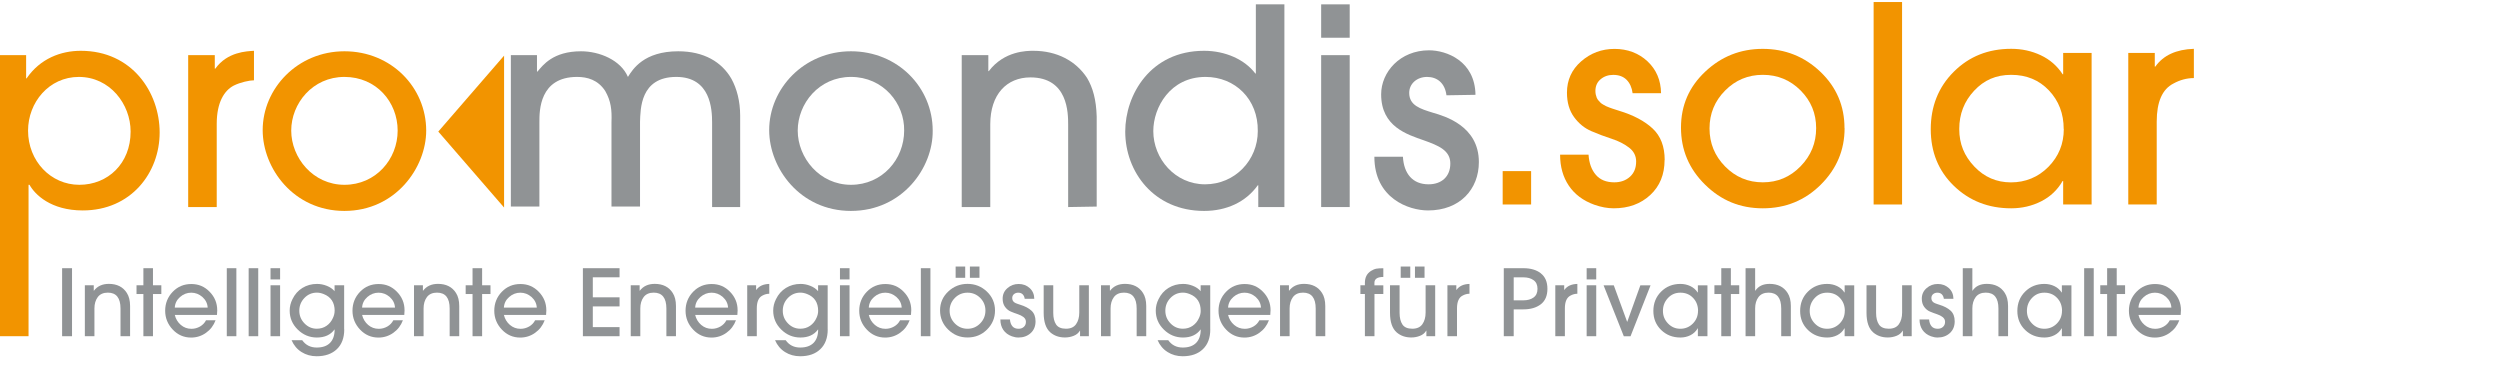 <?xml version="1.0" encoding="UTF-8"?>
<svg id="Ebene_2" data-name="Ebene 2" xmlns="http://www.w3.org/2000/svg" viewBox="0 0 516.78 77">
  <defs>
    <style>
      .cls-1 {
        fill: #909395;
      }

      .cls-2 {
        fill: #f29400;
      }

      .cls-3 {
        fill: none;
      }
    </style>
  </defs>
  <g id="Ebene_1-2" data-name="Ebene 1">
    <path class="cls-2" d="m0,11.4h5.4v4.8h.1c2.8-4.1,7.1-5.7,11.2-5.7,10.6,0,16.3,8.6,16.3,16.9s-5.9,16.1-15.9,16.1c-6.6,0-9.9-3.3-11-5.3h-.2v31.3H0V11.4Zm16.3,4.5c-6.2,0-10.5,5.3-10.5,11.1,0,6.3,4.7,11.2,10.6,11.2s10.6-4.4,10.6-11c0-5.7-4.3-11.3-10.7-11.3Z"/>
    <path class="cls-2" d="m38.9,42.8V11.4h5.5v2.8h.1c2.5-3.5,6.5-3.6,8-3.7v6.1c-.9,0-2.8.4-4.2,1.1-1.9,1-3.5,3.4-3.5,7.9v17.2h-5.9Z"/>
    <path class="cls-2" d="m71.2,43.6c-10.5,0-16.9-8.8-16.9-16.7,0-8.6,7.2-16.3,16.9-16.3s16.9,7.5,16.9,16.4c0,7.6-6.3,16.6-16.9,16.6Zm0-27.7c-6.6,0-11,5.5-11,11.1s4.5,11.2,11,11.2,11-5.3,11-11.2-4.4-11.1-11-11.1Z"/>
    <path class="cls-1" d="m147.2,42.8v-17.5c0-2.7-.3-9.4-7.4-9.4-7.5,0-7.4,6.7-7.5,9.3v17.5h-5.9v-17.4c.1-2.6-.1-4.4-1.3-6.5-1.5-2.3-3.7-2.9-5.8-2.9-7.8,0-7.8,7-7.8,9.3v17.5h-5.9V11.4h5.4v3.4h.1c1.1-1.3,3.2-4.2,9-4.2,3.8,0,8.2,1.8,9.7,5.3,1-1.6,3.3-5.3,10.4-5.3,5.3,0,9,2.2,11,5.7,1.1,2,1.8,4.6,1.8,7.6v18.9h-5.8Z"/>
    <path class="cls-1" d="m175.9,43.6c-10.5,0-16.9-8.8-16.9-16.7,0-8.6,7.2-16.3,16.9-16.3s16.9,7.5,16.9,16.4c.1,7.6-6.2,16.6-16.9,16.6Zm0-27.7c-6.6,0-11,5.5-11,11.1s4.5,11.2,11,11.2,11-5.3,11-11.2c.1-5.6-4.3-11.1-11-11.1Z"/>
    <path class="cls-1" d="m220.8,42.8v-17c0-2.4,0-9.8-7.8-9.8-4.9,0-8.3,3.5-8.3,9.7v17.1h-5.9V11.4h5.5v3.3h.1c3.2-4.2,7.9-4.2,9.2-4.2,4.9,0,8.8,2.1,11.1,5.6,1.2,2,1.9,4.5,2,8v18.6l-5.9.1h0Z"/>
    <path class="cls-1" d="m260.1,42.8v-4.5h-.1c-2.5,3.5-6.5,5.3-11.1,5.3-10.4,0-16.3-8.1-16.3-16.4,0-7.6,5.2-16.7,16.3-16.7,4.4,0,8.4,1.8,10.6,4.7h.1V.9h5.9v41.9h-5.4Zm-10.9-26.9c-7.3,0-10.8,6.3-10.8,11.2,0,5.7,4.5,11,10.7,11s10.9-5,10.9-11c.1-6.6-4.7-11.2-10.8-11.2Z"/>
    <path class="cls-1" d="m279,7.8h-5.9V.9h5.9v6.9Zm0,35h-5.9V11.4h5.9v31.4Z"/>
    <path class="cls-1" d="m299,19.7c-.3-2.5-1.9-3.8-4-3.8s-3.7,1.4-3.7,3.3c0,2.6,2.3,3.3,4.9,4.1,2.4.7,9.5,2.7,9.5,10.2,0,5.6-3.9,10-10.5,10-4,0-11.1-2.5-11.1-11.1h5.9c.2,3.5,2,5.7,5.3,5.7,2.7,0,4.5-1.6,4.5-4.3s-2.4-3.7-5.5-4.8c-3.4-1.2-8.8-2.8-8.8-9.5,0-4.6,3.9-9.1,9.9-9.1,3.6,0,9.5,2.2,9.6,9.2l-6,.1h0Z"/>
    <polygon class="cls-2" points="104.2 42.9 90.6 27.2 104.2 11.5 104.2 42.9"/>
    <g>
      <path class="cls-2" d="m316.5,42.27h-5.88v-6.9h5.88v6.9Z"/>
      <path class="cls-2" d="m344.09,33.05c0,3.02-.99,5.44-2.97,7.27-1.98,1.83-4.5,2.74-7.55,2.74-1.28,0-2.62-.25-4.01-.74-2.3-.83-4.05-2.14-5.26-3.93-1.21-1.79-1.81-3.93-1.81-6.42h5.88c.11,1.73.61,3.12,1.5,4.16.89,1.04,2.16,1.56,3.82,1.56,1.32,0,2.4-.39,3.25-1.16.85-.77,1.27-1.82,1.27-3.14,0-1.17-.49-2.13-1.47-2.88-.98-.75-2.17-1.36-3.56-1.81-1.4-.45-2.8-.98-4.21-1.58-1.41-.6-2.61-1.57-3.59-2.91-.98-1.34-1.47-3.03-1.47-5.06,0-2.6.98-4.76,2.94-6.47,1.96-1.71,4.26-2.57,6.9-2.57s4.98.86,6.81,2.57c1.83,1.72,2.76,3.91,2.8,6.59h-5.88c-.15-1.17-.57-2.09-1.24-2.77-.68-.68-1.6-1.02-2.77-1.02-1.02,0-1.89.3-2.6.9-.72.6-1.08,1.41-1.08,2.43,0,.26.03.52.08.76.06.25.12.46.2.65.08.19.2.38.37.57.17.19.31.34.42.45.11.11.3.25.57.4.26.15.45.25.57.31s.34.15.68.28c.34.13.56.21.65.23.09.02.33.09.71.23.38.13.58.2.62.2,2.98.9,5.3,2.13,6.96,3.68,1.66,1.55,2.49,3.71,2.49,6.5Z"/>
      <path class="cls-2" d="m381.3,26.49c0,4.52-1.64,8.42-4.92,11.68-3.28,3.26-7.28,4.89-11.99,4.89s-8.62-1.63-11.93-4.89c-3.32-3.26-4.98-7.19-4.98-11.79s1.67-8.42,5-11.56c3.34-3.15,7.3-4.72,11.9-4.72s8.61,1.58,11.93,4.75c3.32,3.17,4.97,7.05,4.97,11.65Zm-9.1,7.89c2.15-2.21,3.22-4.83,3.22-7.89s-1.08-5.65-3.22-7.8c-2.15-2.15-4.75-3.22-7.8-3.22s-5.65,1.08-7.8,3.25c-2.15,2.17-3.22,4.78-3.22,7.83s1.07,5.67,3.22,7.86c2.15,2.19,4.75,3.28,7.8,3.28s5.65-1.1,7.8-3.31Z"/>
      <path class="cls-2" d="m393.18,42.27h-5.88V.42h5.88v41.84Z"/>
      <path class="cls-2" d="m432.36,42.27h-5.88v-4.86h-.11c-1.06,1.85-2.54,3.25-4.44,4.21s-3.97,1.44-6.19,1.44c-4.71,0-8.66-1.55-11.85-4.64-3.19-3.09-4.78-6.99-4.78-11.71s1.58-8.71,4.75-11.87c3.17-3.17,7.12-4.75,11.88-4.75,2.19,0,4.22.44,6.11,1.33s3.39,2.2,4.52,3.93h.11v-4.41h5.88v31.33Zm-5.77-15.61c0-3.17-1.02-5.82-3.05-7.97-2.04-2.15-4.64-3.22-7.8-3.22s-5.61,1.09-7.66,3.28c-2.05,2.19-3.08,4.83-3.08,7.92s1.04,5.56,3.11,7.75c2.07,2.19,4.6,3.28,7.58,3.28s5.63-1.07,7.75-3.22c2.11-2.15,3.17-4.75,3.17-7.8Z"/>
      <path class="cls-2" d="m453.51,16.14c-1.47,0-2.88.38-4.24,1.13-2.3,1.17-3.45,3.79-3.45,7.86v17.13h-5.88V10.94h5.48v2.83h.11c1.66-2.34,4.32-3.56,7.97-3.68v6.05Z"/>
    </g>
  </g>
  <g id="Ebene_2_Kopie" data-name="Ebene 2 Kopie">
    <g>
      <path class="cls-1" d="m14.89,69.5h-2.05v-14.06h2.05v14.06Z"/>
      <path class="cls-1" d="m26.89,69.5h-1.98v-5.72c0-2.19-.87-3.29-2.62-3.29-.92,0-1.62.31-2.08.92-.46.62-.69,1.4-.69,2.35v5.74h-1.98v-10.53h1.84v1.12h.04c.71-.94,1.74-1.41,3.08-1.41,1.68,0,2.93.63,3.72,1.88.44.68.67,1.58.67,2.7v6.23Z"/>
      <path class="cls-1" d="m33.35,60.78h-1.73v8.72h-1.98v-8.72h-1.42v-1.81h1.42v-3.53h1.98v3.53h1.73v1.81Z"/>
      <path class="cls-1" d="m44.91,64.11c0,.33-.02.66-.06.99h-8.72c.2.84.62,1.52,1.24,2.06.63.54,1.36.81,2.21.81.62,0,1.21-.16,1.76-.47.55-.32.97-.75,1.24-1.29h1.98c-.41,1.08-1.06,1.94-1.98,2.59-.91.65-1.94.98-3.08.98-1.48,0-2.75-.55-3.79-1.65-1.04-1.1-1.57-2.4-1.57-3.9s.52-2.84,1.56-3.91c1.04-1.08,2.32-1.61,3.84-1.61s2.75.53,3.79,1.6c1.04,1.06,1.57,2.34,1.57,3.82Zm-1.98-.53c-.05-.86-.42-1.59-1.09-2.19-.68-.59-1.45-.89-2.31-.89s-1.63.3-2.31.89c-.68.6-1.04,1.32-1.09,2.19h6.8Z"/>
      <path class="cls-1" d="m48.86,69.5h-1.98v-14.06h1.98v14.06Z"/>
      <path class="cls-1" d="m53.38,69.5h-1.98v-14.06h1.98v14.06Z"/>
      <path class="cls-1" d="m57.9,57.76h-1.98v-2.32h1.98v2.32Zm0,11.74h-1.98v-10.53h1.98v10.53Z"/>
      <path class="cls-1" d="m71.16,68.08c0,1.76-.51,3.13-1.53,4.1s-2.41,1.46-4.17,1.46c-1.17,0-2.21-.29-3.13-.87-.92-.58-1.61-1.4-2.06-2.45h2.2c.71,1.01,1.71,1.52,3,1.52,1.2,0,2.12-.32,2.75-.96.63-.64.95-1.56.95-2.76h-.04c-.8,1.1-2.01,1.65-3.63,1.65-1.52,0-2.84-.55-3.95-1.64-1.11-1.09-1.67-2.4-1.67-3.92,0-.81.19-1.6.57-2.36.48-1,1.17-1.78,2.06-2.33s1.9-.83,3.03-.83c.67,0,1.34.13,2,.39.67.26,1.21.63,1.62,1.11v-1.22h1.98v9.1Zm-1.98-3.82c0-1.72-.76-2.88-2.28-3.48-.48-.19-.94-.29-1.39-.29-1.01,0-1.88.37-2.58,1.1-.71.74-1.06,1.62-1.06,2.64s.35,1.87,1.06,2.61c.71.74,1.56,1.11,2.56,1.11.76,0,1.43-.2,2.01-.6.58-.4,1.03-.95,1.33-1.64.23-.49.34-.98.34-1.46Z"/>
      <path class="cls-1" d="m83.63,64.11c0,.33-.02.66-.06.99h-8.72c.2.84.62,1.52,1.24,2.06.63.54,1.36.81,2.21.81.62,0,1.21-.16,1.76-.47.55-.32.97-.75,1.24-1.29h1.98c-.41,1.08-1.06,1.94-1.98,2.59-.91.65-1.94.98-3.08.98-1.48,0-2.75-.55-3.79-1.65-1.04-1.1-1.57-2.4-1.57-3.9s.52-2.84,1.56-3.91c1.04-1.08,2.32-1.61,3.84-1.61s2.75.53,3.79,1.6c1.04,1.06,1.57,2.34,1.57,3.82Zm-1.98-.53c-.05-.86-.42-1.59-1.09-2.19-.68-.59-1.45-.89-2.31-.89s-1.63.3-2.31.89c-.68.6-1.04,1.32-1.09,2.19h6.8Z"/>
      <path class="cls-1" d="m94.93,69.5h-1.98v-5.72c0-2.19-.87-3.29-2.62-3.29-.92,0-1.62.31-2.08.92-.46.62-.69,1.4-.69,2.35v5.74h-1.98v-10.53h1.84v1.12h.04c.71-.94,1.74-1.41,3.08-1.41,1.68,0,2.93.63,3.72,1.88.44.68.67,1.58.67,2.7v6.23Z"/>
      <path class="cls-1" d="m101.39,60.78h-1.73v8.72h-1.98v-8.72h-1.42v-1.81h1.42v-3.53h1.98v3.53h1.73v1.81Z"/>
      <path class="cls-1" d="m112.94,64.11c0,.33-.02.66-.06.99h-8.72c.2.84.62,1.52,1.24,2.06.63.54,1.36.81,2.21.81.62,0,1.21-.16,1.76-.47.55-.32.97-.75,1.24-1.29h1.98c-.41,1.08-1.06,1.94-1.98,2.59-.91.65-1.94.98-3.08.98-1.48,0-2.75-.55-3.79-1.65-1.04-1.1-1.57-2.4-1.57-3.9s.52-2.84,1.56-3.91c1.04-1.08,2.32-1.61,3.84-1.61s2.75.53,3.79,1.6c1.04,1.06,1.57,2.34,1.57,3.82Zm-1.98-.53c-.05-.86-.42-1.59-1.09-2.19-.68-.59-1.45-.89-2.31-.89s-1.63.3-2.31.89c-.68.6-1.04,1.32-1.09,2.19h6.8Z"/>
      <path class="cls-1" d="m128.07,69.5h-7.58v-14.06h7.58v1.88h-5.53v4.14h5.53v1.88h-5.53v4.28h5.53v1.88Z"/>
      <path class="cls-1" d="m139.73,69.5h-1.98v-5.72c0-2.19-.87-3.29-2.62-3.29-.92,0-1.62.31-2.08.92-.46.62-.69,1.4-.69,2.35v5.74h-1.98v-10.53h1.84v1.12h.04c.71-.94,1.74-1.41,3.08-1.41,1.68,0,2.93.63,3.72,1.88.44.68.67,1.58.67,2.7v6.23Z"/>
      <path class="cls-1" d="m152.48,64.11c0,.33-.02.66-.06.99h-8.72c.2.84.62,1.52,1.24,2.06.63.54,1.36.81,2.21.81.62,0,1.21-.16,1.76-.47.55-.32.97-.75,1.24-1.29h1.98c-.41,1.08-1.06,1.94-1.98,2.59-.91.65-1.94.98-3.08.98-1.48,0-2.75-.55-3.79-1.65-1.04-1.1-1.57-2.4-1.57-3.9s.52-2.84,1.56-3.91c1.04-1.08,2.32-1.61,3.84-1.61s2.75.53,3.79,1.6c1.04,1.06,1.57,2.34,1.57,3.82Zm-1.98-.53c-.05-.86-.42-1.59-1.09-2.19-.68-.59-1.45-.89-2.31-.89s-1.63.3-2.31.89c-.68.6-1.04,1.32-1.09,2.19h6.8Z"/>
      <path class="cls-1" d="m159.02,60.72c-.49,0-.97.13-1.42.38-.77.39-1.16,1.27-1.16,2.64v5.76h-1.98v-10.53h1.84v.95h.04c.56-.79,1.45-1.2,2.68-1.23v2.03Z"/>
      <path class="cls-1" d="m171.1,68.08c0,1.76-.51,3.13-1.53,4.1-1.02.98-2.41,1.46-4.17,1.46-1.17,0-2.21-.29-3.13-.87-.92-.58-1.61-1.4-2.06-2.45h2.2c.71,1.01,1.71,1.52,3,1.52,1.2,0,2.12-.32,2.76-.96.63-.64.95-1.56.95-2.76h-.04c-.8,1.1-2.01,1.65-3.63,1.65-1.52,0-2.84-.55-3.95-1.64-1.11-1.09-1.67-2.4-1.67-3.92,0-.81.19-1.6.57-2.36.48-1,1.17-1.78,2.06-2.33s1.9-.83,3.03-.83c.67,0,1.34.13,2,.39.67.26,1.21.63,1.62,1.11v-1.22h1.98v9.1Zm-1.98-3.82c0-1.72-.76-2.88-2.28-3.48-.48-.19-.94-.29-1.39-.29-1.01,0-1.87.37-2.58,1.1-.71.74-1.06,1.62-1.06,2.64s.35,1.87,1.06,2.61c.71.74,1.56,1.11,2.57,1.11.76,0,1.43-.2,2.01-.6.58-.4,1.03-.95,1.33-1.64.23-.49.34-.98.34-1.46Z"/>
      <path class="cls-1" d="m175.61,57.76h-1.98v-2.32h1.98v2.32Zm0,11.74h-1.98v-10.53h1.98v10.53Z"/>
      <path class="cls-1" d="m188.37,64.11c0,.33-.02.66-.06.99h-8.72c.2.84.62,1.52,1.25,2.06.63.54,1.36.81,2.21.81.62,0,1.21-.16,1.76-.47s.97-.75,1.24-1.29h1.98c-.41,1.08-1.06,1.94-1.98,2.59-.91.65-1.94.98-3.08.98-1.48,0-2.75-.55-3.79-1.65-1.04-1.1-1.57-2.4-1.57-3.9s.52-2.84,1.56-3.91c1.04-1.08,2.32-1.61,3.84-1.61s2.75.53,3.79,1.6c1.04,1.06,1.57,2.34,1.57,3.82Zm-1.98-.53c-.05-.86-.42-1.59-1.09-2.19-.68-.59-1.45-.89-2.31-.89s-1.63.3-2.31.89c-.68.6-1.04,1.32-1.09,2.19h6.8Z"/>
      <path class="cls-1" d="m192.33,69.5h-1.98v-14.06h1.98v14.06Z"/>
      <path class="cls-1" d="m205.68,64.2c0,1.52-.55,2.83-1.65,3.92-1.1,1.1-2.44,1.64-4.03,1.64s-2.89-.55-4.01-1.64c-1.11-1.09-1.67-2.42-1.67-3.96s.56-2.83,1.68-3.89,2.45-1.59,4-1.59,2.89.53,4.01,1.6c1.11,1.06,1.67,2.37,1.67,3.91Zm-3.06,2.65c.72-.74,1.08-1.62,1.08-2.65s-.36-1.9-1.08-2.62c-.72-.72-1.6-1.08-2.62-1.08s-1.9.36-2.62,1.09c-.72.73-1.08,1.61-1.08,2.63s.36,1.91,1.08,2.64c.72.73,1.6,1.1,2.62,1.1s1.9-.37,2.62-1.11Zm-3.1-9.43h-1.98v-2.32h1.98v2.32Zm2.95,0h-1.98v-2.32h1.98v2.32Z"/>
      <path class="cls-1" d="m214.06,66.41c0,1.01-.33,1.83-1,2.44s-1.51.92-2.54.92c-.43,0-.88-.08-1.35-.25-.77-.28-1.36-.72-1.77-1.32-.41-.6-.61-1.32-.61-2.16h1.98c.04.58.21,1.05.5,1.4s.72.52,1.28.52c.44,0,.81-.13,1.09-.39.29-.26.43-.61.43-1.05,0-.39-.17-.71-.49-.97-.33-.25-.73-.46-1.2-.61-.47-.15-.94-.33-1.42-.53-.48-.2-.88-.53-1.21-.98-.33-.45-.49-1.02-.49-1.7,0-.87.33-1.6.99-2.17.66-.58,1.43-.86,2.32-.86s1.67.29,2.29.86.93,1.31.94,2.21h-1.98c-.05-.39-.19-.7-.42-.93-.23-.23-.54-.34-.93-.34-.34,0-.63.1-.87.3-.24.2-.36.48-.36.82,0,.09,0,.17.03.26.02.08.04.16.07.22s.07.13.12.19c.06.06.1.11.14.15s.1.08.19.13.15.08.19.1c.04.02.11.05.23.09s.19.07.22.08c.03,0,.11.03.24.08.13.04.2.07.21.07,1,.3,1.78.72,2.34,1.23.56.52.84,1.25.84,2.19Z"/>
      <path class="cls-1" d="m225.06,69.5h-1.8v-1.14h-.04c-.28.48-.71.84-1.28,1.06-.58.23-1.18.34-1.81.34-1.19,0-2.19-.35-3-1.04-.92-.8-1.39-2.15-1.39-4.05v-5.7h1.98v5.7c0,1.03.2,1.83.59,2.41.39.58,1.07.87,2.03.87s1.65-.31,2.09-.93c.44-.62.67-1.42.67-2.41v-5.64h1.98v10.53Z"/>
      <path class="cls-1" d="m236.94,69.5h-1.98v-5.72c0-2.19-.87-3.29-2.62-3.29-.92,0-1.62.31-2.08.92-.46.62-.69,1.4-.69,2.35v5.74h-1.98v-10.53h1.84v1.12h.04c.71-.94,1.74-1.41,3.08-1.41,1.68,0,2.93.63,3.72,1.88.44.68.67,1.58.67,2.7v6.23Z"/>
      <path class="cls-1" d="m250.18,68.08c0,1.76-.51,3.13-1.53,4.1-1.02.98-2.41,1.46-4.17,1.46-1.17,0-2.21-.29-3.13-.87-.92-.58-1.61-1.4-2.06-2.45h2.2c.71,1.01,1.71,1.52,3,1.52,1.2,0,2.12-.32,2.76-.96.63-.64.95-1.56.95-2.76h-.04c-.8,1.1-2.01,1.65-3.63,1.65-1.52,0-2.84-.55-3.95-1.64-1.11-1.09-1.67-2.4-1.67-3.92,0-.81.19-1.6.57-2.36.48-1,1.17-1.78,2.06-2.33s1.9-.83,3.03-.83c.67,0,1.34.13,2,.39.67.26,1.21.63,1.62,1.11v-1.22h1.98v9.1Zm-1.98-3.82c0-1.72-.76-2.88-2.28-3.48-.48-.19-.94-.29-1.39-.29-1.01,0-1.87.37-2.58,1.1-.71.74-1.06,1.62-1.06,2.64s.35,1.87,1.06,2.61c.71.74,1.56,1.11,2.57,1.11.76,0,1.43-.2,2.01-.6.58-.4,1.03-.95,1.33-1.64.23-.49.34-.98.34-1.46Z"/>
      <path class="cls-1" d="m262.64,64.11c0,.33-.02.66-.06.99h-8.72c.2.84.62,1.52,1.25,2.06.63.54,1.36.81,2.21.81.62,0,1.21-.16,1.76-.47s.97-.75,1.24-1.29h1.98c-.41,1.08-1.06,1.94-1.98,2.59-.91.65-1.94.98-3.08.98-1.48,0-2.75-.55-3.79-1.65-1.04-1.1-1.57-2.4-1.57-3.9s.52-2.84,1.56-3.91c1.04-1.08,2.32-1.61,3.84-1.61s2.75.53,3.79,1.6c1.04,1.06,1.57,2.34,1.57,3.82Zm-1.98-.53c-.05-.86-.42-1.59-1.09-2.19-.68-.59-1.45-.89-2.31-.89s-1.63.3-2.31.89c-.68.6-1.04,1.32-1.09,2.19h6.8Z"/>
      <path class="cls-1" d="m273.95,69.5h-1.98v-5.72c0-2.19-.87-3.29-2.62-3.29-.92,0-1.62.31-2.08.92-.46.62-.69,1.4-.69,2.35v5.74h-1.98v-10.53h1.84v1.12h.04c.71-.94,1.74-1.41,3.08-1.41,1.68,0,2.93.63,3.72,1.88.44.68.67,1.58.67,2.7v6.23Z"/>
      <path class="cls-1" d="m285.96,60.78h-1.84v8.72h-1.98v-8.72h-.93v-1.81h.93v-.51c0-1.1.42-1.92,1.25-2.45.41-.25.78-.41,1.12-.47s.82-.09,1.44-.09v1.8c-1.23,0-1.84.41-1.84,1.22v.51h1.84v1.81Z"/>
      <path class="cls-1" d="m296.65,69.5h-1.8v-1.14h-.04c-.28.48-.71.84-1.28,1.06-.58.23-1.18.34-1.81.34-1.19,0-2.19-.35-3-1.04-.92-.8-1.39-2.15-1.39-4.05v-5.7h1.98v5.7c0,1.03.2,1.83.59,2.41.39.58,1.07.87,2.03.87s1.65-.31,2.09-.93c.44-.62.67-1.42.67-2.41v-5.64h1.98v10.53Zm-5.13-12.08h-1.98v-2.32h1.98v2.32Zm2.95,0h-1.98v-2.32h1.98v2.32Z"/>
      <path class="cls-1" d="m303.76,60.72c-.49,0-.97.13-1.42.38-.77.39-1.16,1.27-1.16,2.64v5.76h-1.98v-10.53h1.84v.95h.04c.56-.79,1.45-1.2,2.68-1.23v2.03Z"/>
      <path class="cls-1" d="m318.5,56.5c.91.7,1.37,1.77,1.37,3.2s-.46,2.5-1.37,3.2c-.91.7-2.11,1.05-3.59,1.05h-2.01v5.55h-2.05v-14.06h4.07c1.48,0,2.68.35,3.59,1.05Zm-1.5,5c.54-.39.82-.98.82-1.79s-.27-1.41-.82-1.8c-.54-.39-1.24-.58-2.09-.58h-2.01v4.75h2.01c.85,0,1.55-.19,2.09-.58Z"/>
      <path class="cls-1" d="m326.06,60.72c-.49,0-.97.13-1.42.38-.77.39-1.16,1.27-1.16,2.64v5.76h-1.98v-10.53h1.84v.95h.04c.56-.79,1.45-1.2,2.68-1.23v2.03Z"/>
      <path class="cls-1" d="m329.96,57.76h-1.98v-2.32h1.98v2.32Zm0,11.74h-1.98v-10.53h1.98v10.53Z"/>
      <path class="cls-1" d="m341.19,58.98l-4.14,10.53h-1.39l-4.18-10.53h2.11l2.75,7.52h.04l2.7-7.52h2.11Z"/>
      <path class="cls-1" d="m352.95,69.5h-1.98v-1.63h-.04c-.35.62-.85,1.09-1.49,1.42-.64.32-1.33.48-2.08.48-1.58,0-2.91-.52-3.98-1.56-1.07-1.04-1.61-2.35-1.61-3.93s.53-2.93,1.6-3.99c1.06-1.06,2.39-1.6,3.99-1.6.73,0,1.42.15,2.05.45.63.3,1.14.74,1.52,1.32h.04v-1.48h1.98v10.53Zm-1.94-5.24c0-1.06-.34-1.96-1.03-2.68-.68-.72-1.56-1.08-2.62-1.08s-1.88.37-2.57,1.1c-.69.74-1.04,1.62-1.04,2.66s.35,1.87,1.04,2.6c.7.73,1.54,1.1,2.55,1.1s1.89-.36,2.6-1.08c.71-.72,1.06-1.6,1.06-2.62Z"/>
      <path class="cls-1" d="m359.52,60.78h-1.73v8.72h-1.98v-8.72h-1.42v-1.81h1.42v-3.53h1.98v3.53h1.73v1.81Z"/>
      <path class="cls-1" d="m370.18,69.5h-1.98v-5.72c0-2.19-.87-3.29-2.62-3.29-.92,0-1.62.31-2.08.92-.46.62-.69,1.4-.69,2.35v5.74h-1.98v-14.06h1.98v4.65h.04c.62-.94,1.6-1.41,2.95-1.41,1.68,0,2.93.63,3.72,1.88.44.68.67,1.58.67,2.7v6.23Z"/>
      <path class="cls-1" d="m383.29,69.5h-1.98v-1.63h-.04c-.35.62-.85,1.09-1.49,1.42-.64.32-1.33.48-2.08.48-1.58,0-2.91-.52-3.98-1.56-1.07-1.04-1.61-2.35-1.61-3.93s.53-2.93,1.6-3.99c1.06-1.06,2.39-1.6,3.99-1.6.73,0,1.42.15,2.05.45.63.3,1.14.74,1.52,1.32h.04v-1.48h1.98v10.53Zm-1.94-5.24c0-1.06-.34-1.96-1.03-2.68-.68-.72-1.56-1.08-2.62-1.08s-1.88.37-2.57,1.1c-.69.74-1.04,1.62-1.04,2.66s.35,1.87,1.04,2.6c.7.73,1.54,1.1,2.55,1.1s1.89-.36,2.6-1.08c.71-.72,1.06-1.6,1.06-2.62Z"/>
      <path class="cls-1" d="m395.15,69.5h-1.8v-1.14h-.04c-.28.48-.71.84-1.28,1.06-.58.23-1.18.34-1.81.34-1.19,0-2.19-.35-3-1.04-.92-.8-1.39-2.15-1.39-4.05v-5.7h1.98v5.7c0,1.03.2,1.83.59,2.41.39.58,1.07.87,2.03.87s1.65-.31,2.09-.93c.44-.62.67-1.42.67-2.41v-5.64h1.98v10.53Z"/>
      <path class="cls-1" d="m404.06,66.41c0,1.01-.33,1.83-1,2.44s-1.51.92-2.54.92c-.43,0-.88-.08-1.35-.25-.77-.28-1.36-.72-1.77-1.32-.41-.6-.61-1.32-.61-2.16h1.98c.04.58.21,1.05.5,1.4s.72.52,1.28.52c.44,0,.81-.13,1.09-.39.29-.26.43-.61.43-1.05,0-.39-.17-.71-.49-.97-.33-.25-.73-.46-1.2-.61-.47-.15-.94-.33-1.42-.53-.48-.2-.88-.53-1.21-.98-.33-.45-.49-1.02-.49-1.7,0-.87.33-1.6.99-2.17.66-.58,1.43-.86,2.32-.86s1.67.29,2.29.86.93,1.31.94,2.21h-1.98c-.05-.39-.19-.7-.42-.93-.23-.23-.54-.34-.93-.34-.34,0-.63.1-.87.3-.24.2-.36.48-.36.82,0,.09,0,.17.03.26.02.08.04.16.07.22s.07.13.12.19c.06.06.1.11.14.15s.1.08.19.13.15.08.19.1c.04.02.11.05.23.09s.19.07.22.08c.03,0,.11.03.24.08.13.04.2.07.21.07,1,.3,1.78.72,2.34,1.23.56.52.84,1.25.84,2.19Z"/>
      <path class="cls-1" d="m415.08,69.5h-1.98v-5.72c0-2.19-.87-3.29-2.62-3.29-.92,0-1.62.31-2.08.92-.46.62-.69,1.4-.69,2.35v5.74h-1.98v-14.06h1.98v4.65h.04c.62-.94,1.6-1.41,2.95-1.41,1.68,0,2.93.63,3.72,1.88.44.68.67,1.58.67,2.7v6.23Z"/>
      <path class="cls-1" d="m428.19,69.5h-1.98v-1.63h-.04c-.35.62-.85,1.09-1.49,1.42-.64.32-1.33.48-2.08.48-1.58,0-2.91-.52-3.98-1.56-1.07-1.04-1.61-2.35-1.61-3.93s.53-2.93,1.6-3.99c1.06-1.06,2.39-1.6,3.99-1.6.73,0,1.42.15,2.05.45.63.3,1.14.74,1.52,1.32h.04v-1.48h1.98v10.53Zm-1.94-5.24c0-1.06-.34-1.96-1.03-2.68-.68-.72-1.56-1.08-2.62-1.08s-1.88.37-2.57,1.1c-.69.74-1.04,1.62-1.04,2.66s.35,1.87,1.04,2.6c.7.73,1.54,1.1,2.55,1.1s1.89-.36,2.6-1.08c.71-.72,1.06-1.6,1.06-2.62Z"/>
      <path class="cls-1" d="m432.8,69.5h-1.98v-14.06h1.98v14.06Z"/>
      <path class="cls-1" d="m439.28,60.78h-1.73v8.72h-1.98v-8.72h-1.42v-1.81h1.42v-3.53h1.98v3.53h1.73v1.81Z"/>
      <path class="cls-1" d="m450.83,64.11c0,.33-.02.66-.06.99h-8.72c.2.84.62,1.52,1.25,2.06.63.54,1.36.81,2.21.81.62,0,1.21-.16,1.76-.47s.97-.75,1.24-1.29h1.98c-.41,1.08-1.06,1.94-1.98,2.59-.91.65-1.94.98-3.08.98-1.48,0-2.75-.55-3.79-1.65-1.04-1.1-1.57-2.4-1.57-3.9s.52-2.84,1.56-3.91c1.04-1.08,2.32-1.61,3.84-1.61s2.75.53,3.79,1.6c1.04,1.06,1.57,2.34,1.57,3.82Zm-1.98-.53c-.05-.86-.42-1.59-1.09-2.19-.68-.59-1.45-.89-2.31-.89s-1.63.3-2.31.89c-.68.6-1.04,1.32-1.09,2.19h6.8Z"/>
    </g>
    <rect class="cls-3" width="516.78" height="77"/>
  </g>
</svg>